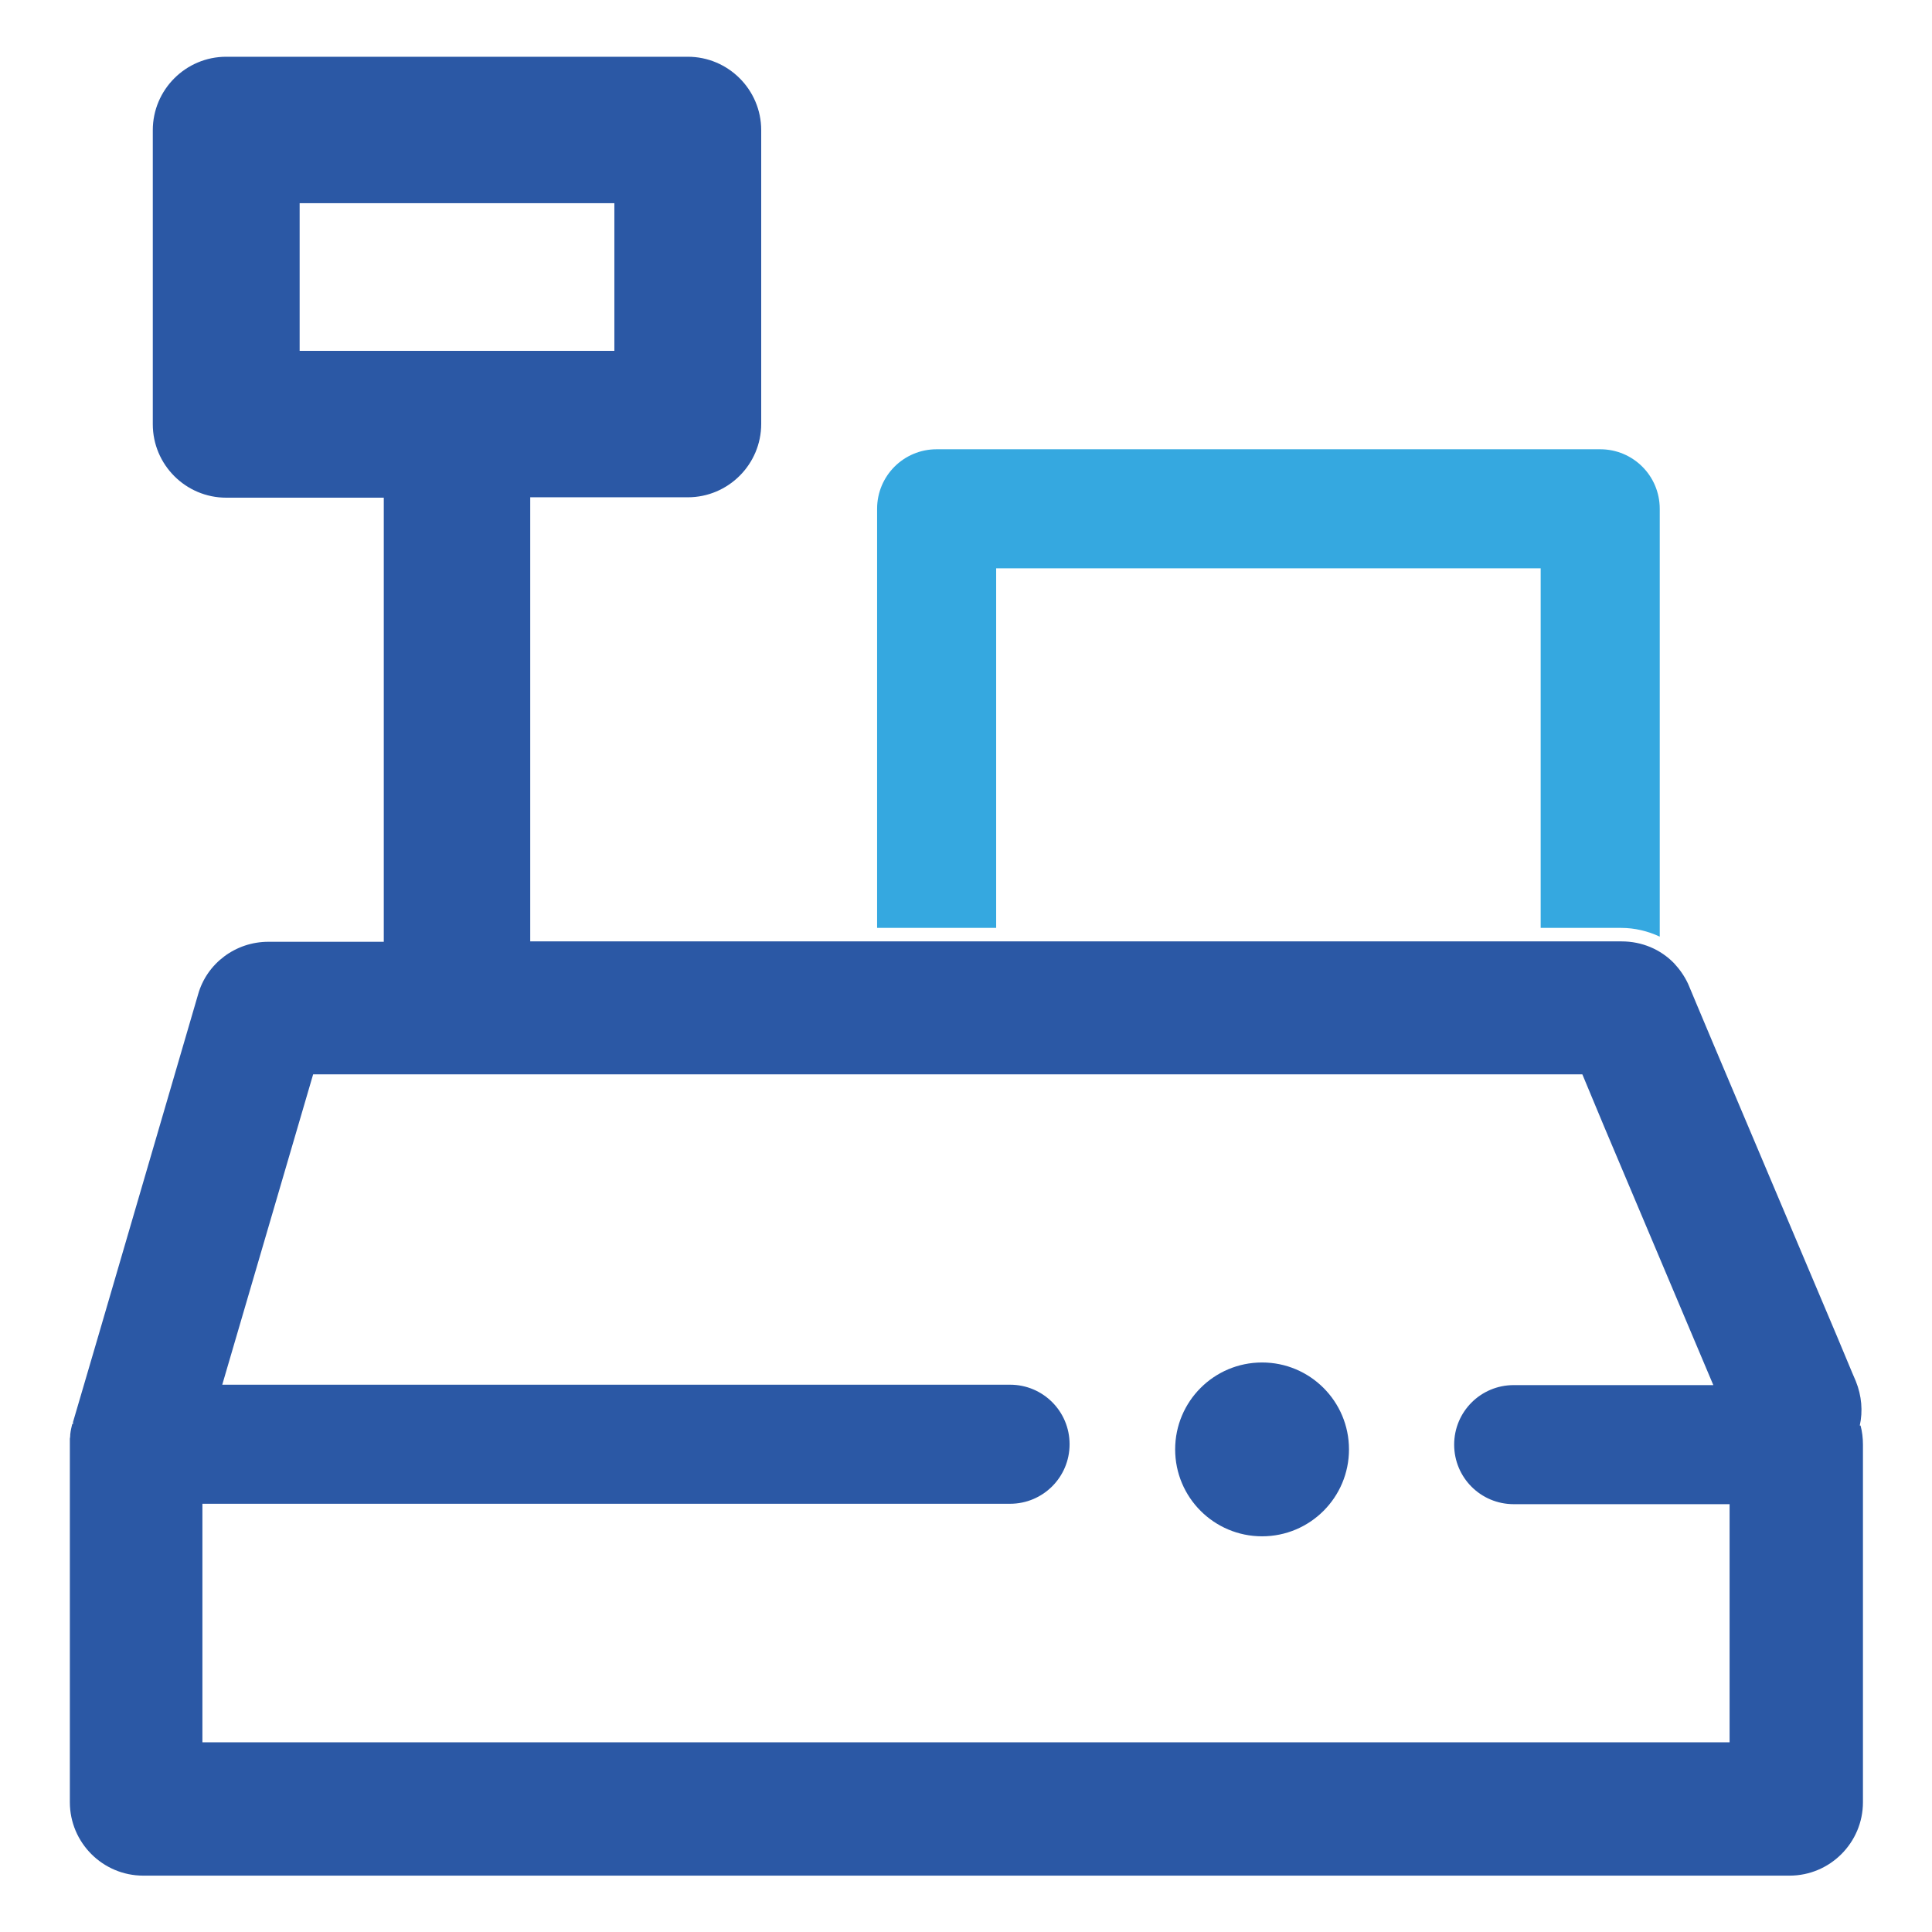 <?xml version="1.0" encoding="UTF-8"?> <svg xmlns="http://www.w3.org/2000/svg" id="Warstwa_1" width="48.68" height="48.68" viewBox="0 0 48.68 48.68"><defs><style>.cls-1{fill:#35a8e0;}.cls-2{fill:#2b58a5;}</style></defs><path class="cls-2" d="M46.86,35.92c.08-.36.05-.75-.1-1.12l-.09-.21-.38-.91-3.1-7.33-.45-1.07-.18-.43s-.02-.05-.03-.07c-.09-.19-.21-.36-.35-.51-.34-.35-.81-.55-1.32-.55H13.36v-11.19h3.97c1.02,0,1.85-.83,1.85-1.85V3.28c0-1.02-.83-1.85-1.85-1.85H5.7c-1.02,0-1.85.83-1.85,1.85v7.41c0,1.02.83,1.85,1.85,1.85h3.97v11.19h-2.91c-.82,0-1.55.54-1.77,1.33l-2.51,8.59-.22.75-.42,1.43v.05s-.02,0-.02,0c-.02.08-.04.17-.05.26h0s0,.07-.01.11c0,.05,0,.1,0,.15v9.01c0,1.02.83,1.85,1.85,1.85h41.48c1.02,0,1.85-.83,1.85-1.85v-9.01c0-.17-.02-.33-.06-.48ZM7.55,8.84v-3.72h7.93v3.72h-7.93ZM43.58,43.9H5.1v-6.01h20.35c.83,0,1.5-.67,1.5-1.5s-.67-1.5-1.5-1.5H5.6l2.29-7.82h31.98l.55,1.32,2.75,6.51h-5.03c-.83,0-1.5.67-1.5,1.5s.67,1.5,1.5,1.5h5.44v6.01Z"></path><path class="cls-1" d="M40.33,11.32h-16.73c-.83,0-1.5.67-1.5,1.5v10.56h3v-9.06h13.72v9.06h2.03c.34,0,.67.08.97.22v-10.78c0-.83-.67-1.5-1.5-1.5Z"></path><circle class="cls-2" cx="31.8" cy="36.52" r="1.85"></circle><path class="cls-2" d="M31.8,34.33c-1.21,0-2.19.98-2.19,2.19s.98,2.19,2.19,2.19,2.19-.98,2.19-2.19-.98-2.19-2.19-2.19ZM31.8,38.02c-.83,0-1.5-.67-1.5-1.5s.67-1.5,1.5-1.5,1.5.67,1.5,1.5-.67,1.5-1.5,1.5Z"></path></svg> 